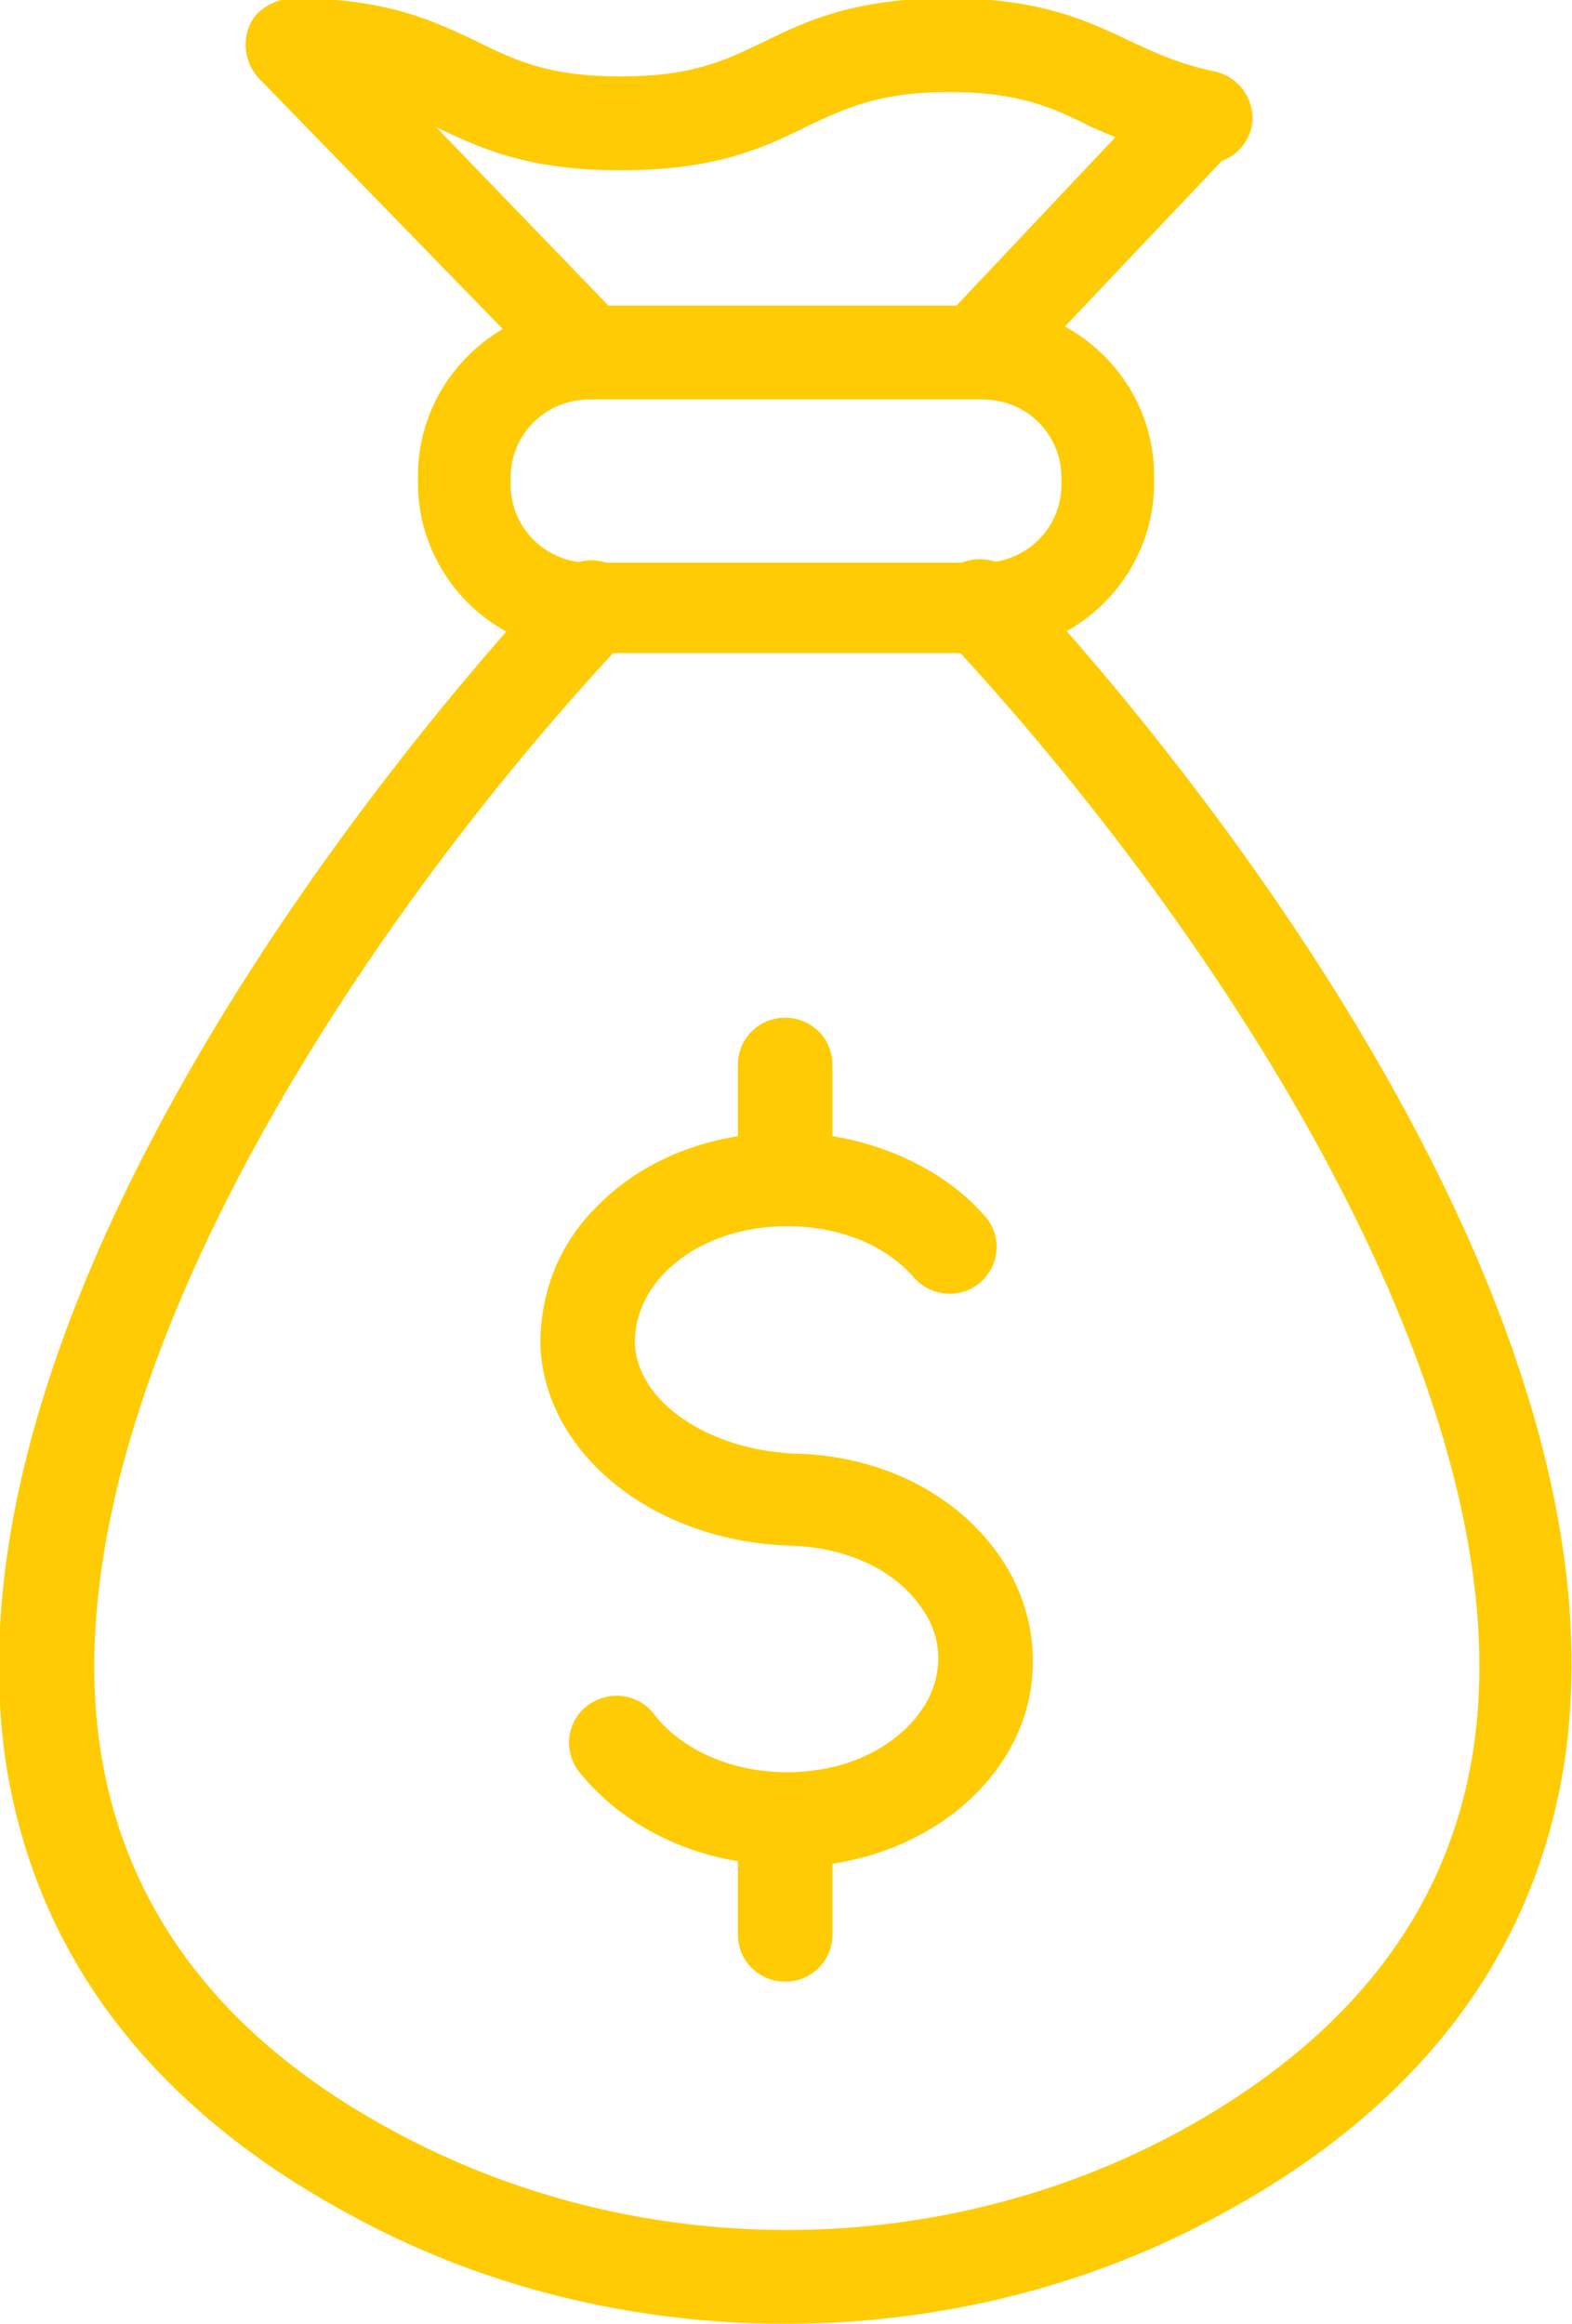 <svg width="46" height="68" viewBox="0 0 46 68" fill="none" xmlns="http://www.w3.org/2000/svg">
<g clip-path="url(#clip0_2822_1128)">
<path d="M22.974 68C18.522 68 14.07 66.933 10.13 64.747C4.451 61.647 1.125 57.276 0.204 51.788C-2.099 37.456 13.2 20.126 16.322 16.822C16.833 16.263 17.703 16.263 18.266 16.771C18.829 17.279 18.829 18.143 18.317 18.703C10.181 27.393 1.278 41.217 2.967 51.381C3.734 56.006 6.6 59.716 11.512 62.359C18.624 66.221 27.425 66.221 34.538 62.359C39.45 59.665 42.315 56.006 43.083 51.381C44.771 41.166 35.817 27.393 27.681 18.652C27.169 18.093 27.221 17.229 27.732 16.721C28.295 16.212 29.165 16.263 29.677 16.771C32.798 20.075 48.097 37.405 45.743 51.788C44.822 57.276 41.496 61.647 35.817 64.747C31.877 66.933 27.425 68 22.974 68Z" fill="#FFCB05"/>
<path d="M18.114 4.981C15.402 4.981 14.02 4.32 12.741 3.71C11.615 3.151 10.643 2.694 8.596 2.694C7.829 2.694 7.215 2.084 7.215 1.321C7.215 0.559 7.829 -0.051 8.596 -0.051C11.308 -0.051 12.69 0.61 13.969 1.22C15.095 1.779 16.067 2.236 18.165 2.236C20.263 2.236 21.184 1.779 22.361 1.22C23.589 0.61 25.021 -0.051 27.733 -0.051C30.445 -0.051 31.827 0.61 33.106 1.22C33.873 1.576 34.538 1.88 35.511 2.084C36.278 2.236 36.739 2.948 36.636 3.659C36.483 4.422 35.818 4.879 35.05 4.777C33.72 4.523 32.748 4.066 31.929 3.71C30.803 3.151 29.831 2.694 27.784 2.694C25.738 2.694 24.765 3.151 23.589 3.71C22.361 4.32 20.928 4.981 18.216 4.981H18.114Z" fill="#FFCB05"/>
<path d="M17.293 11.689C16.935 11.689 16.577 11.537 16.321 11.283L7.571 2.287C7.06 1.728 7.06 0.864 7.571 0.356C8.134 -0.152 9.004 -0.152 9.516 0.356L17.805 8.945H27.987L34.076 2.49C34.588 1.931 35.458 1.931 36.021 2.439C36.584 2.948 36.584 3.812 36.072 4.371L29.573 11.232C29.318 11.486 28.959 11.638 28.601 11.638H17.242L17.293 11.689Z" fill="#FFCB05"/>
<path d="M23.027 54.583C20.571 54.583 18.32 53.567 16.938 51.839C16.478 51.229 16.58 50.365 17.194 49.907C17.808 49.45 18.678 49.552 19.138 50.162C20.111 51.432 22.055 52.093 23.948 51.788C25.688 51.534 27.07 50.416 27.377 49.145C27.632 48.129 27.223 47.366 26.865 46.909C26.097 45.893 24.716 45.283 23.181 45.232C19.138 45.13 15.915 42.538 15.812 39.337C15.812 37.863 16.324 36.44 17.45 35.322C18.831 33.899 20.827 33.136 23.027 33.136C25.227 33.136 27.479 34.051 28.809 35.576C29.321 36.135 29.27 36.999 28.707 37.507C28.144 38.015 27.274 37.964 26.762 37.405C25.944 36.44 24.562 35.881 23.027 35.881C21.595 35.881 20.264 36.389 19.445 37.253C19.036 37.659 18.576 38.371 18.576 39.286C18.627 41.014 20.725 42.437 23.283 42.538C25.637 42.589 27.786 43.606 29.065 45.283C30.088 46.604 30.447 48.23 30.088 49.806C29.526 52.194 27.274 54.075 24.409 54.532C23.948 54.583 23.488 54.634 23.027 54.634V54.583Z" fill="#FFCB05"/>
<path d="M22.975 35.88C22.208 35.88 21.594 35.27 21.594 34.508V31.154C21.594 30.392 22.208 29.782 22.975 29.782C23.743 29.782 24.357 30.392 24.357 31.154V34.508C24.357 35.27 23.743 35.88 22.975 35.88Z" fill="#FFCB05"/>
<path d="M22.975 57.988C22.208 57.988 21.594 57.378 21.594 56.616V53.261C21.594 52.499 22.208 51.889 22.975 51.889C23.743 51.889 24.357 52.499 24.357 53.261V56.616C24.357 57.378 23.743 57.988 22.975 57.988Z" fill="#FFCB05"/>
<path d="M28.758 19.109H17.245C14.482 19.109 12.23 16.873 12.23 14.129V13.925C12.23 11.181 14.482 8.945 17.245 8.945H28.758C31.521 8.945 33.772 11.181 33.772 13.925V14.129C33.772 16.873 31.521 19.109 28.758 19.109ZM17.245 11.689C15.966 11.689 14.942 12.706 14.942 13.976V14.18C14.942 15.45 15.966 16.466 17.245 16.466H28.758C30.037 16.466 31.06 15.45 31.06 14.18V13.976C31.06 12.706 30.037 11.689 28.758 11.689H17.245Z" fill="#FFCB05"/>
</g>
<defs>
<clipPath id="clip0_2822_1128">
<rect width="46" height="68" fill="white"/>
</clipPath>
</defs>
</svg>
